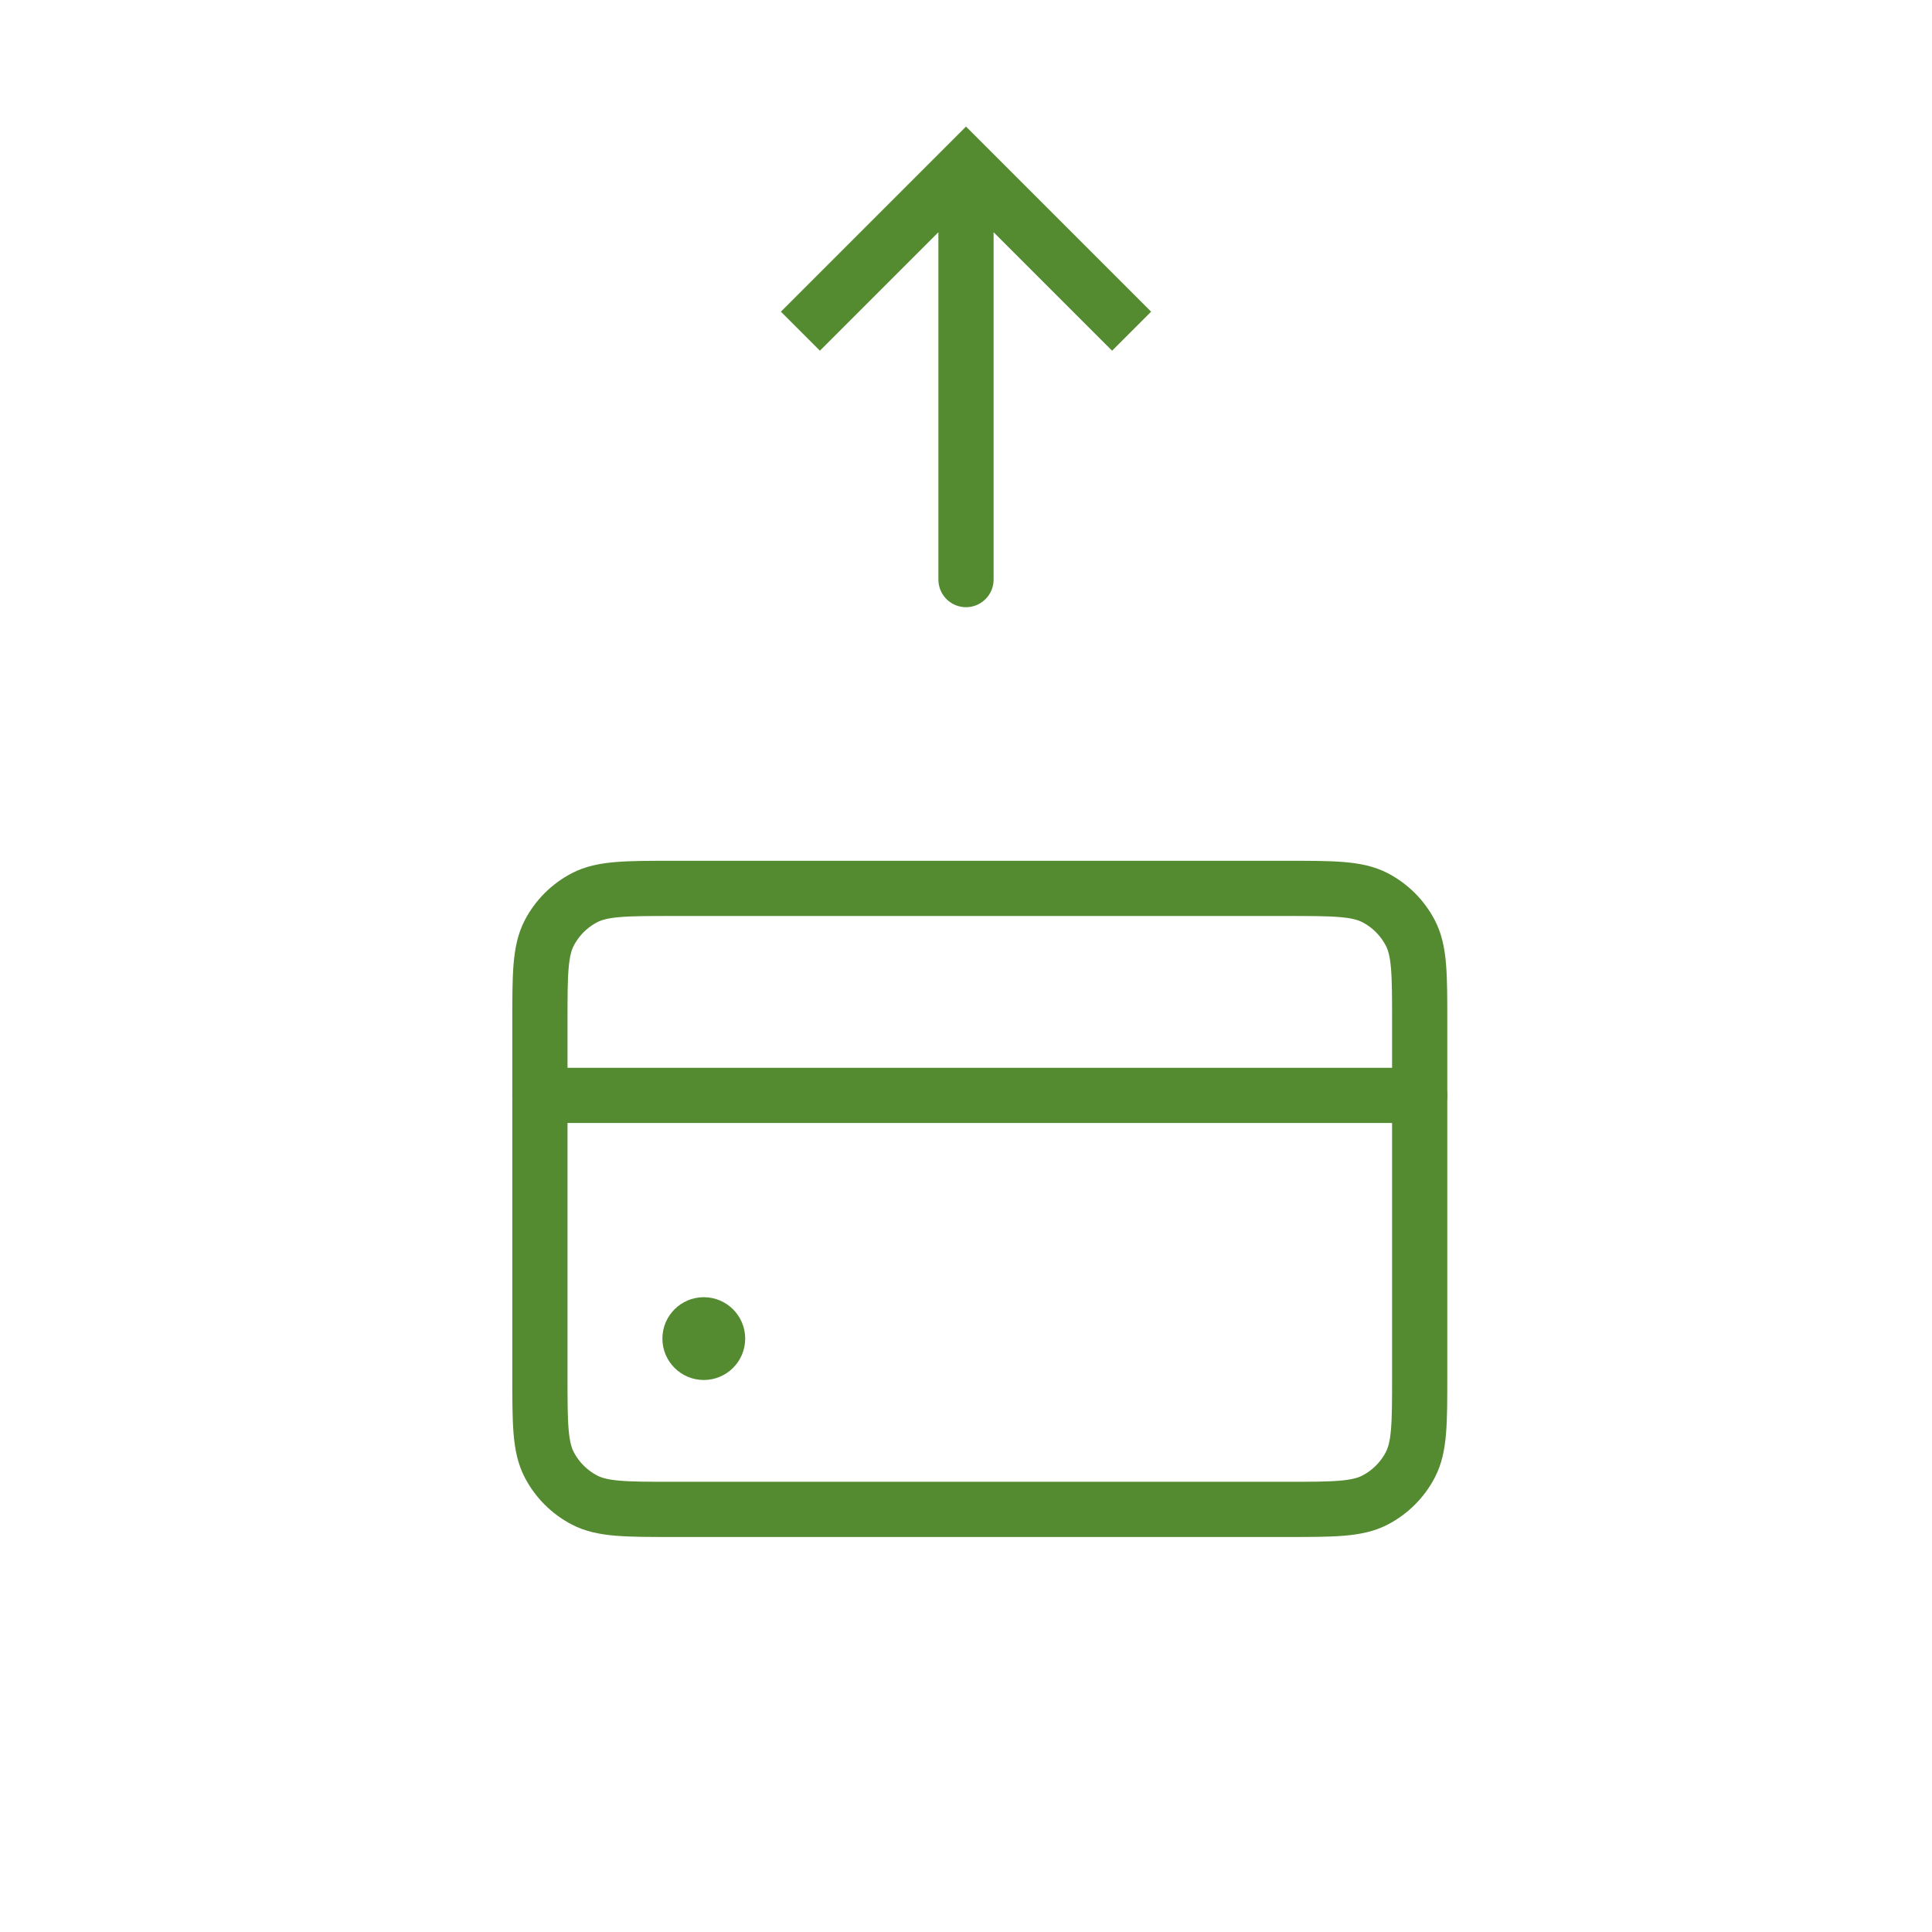 <svg width="70" height="70" viewBox="0 0 70 70" fill="none" xmlns="http://www.w3.org/2000/svg">
<path d="M19.562 37.017C19.562 35.309 19.562 34.455 19.9 33.805C20.185 33.257 20.632 32.81 21.18 32.525C21.83 32.188 22.684 32.188 24.392 32.188H46.608C48.316 32.188 49.17 32.188 49.82 32.525C50.368 32.81 50.815 33.257 51.1 33.805C51.438 34.455 51.438 35.309 51.438 37.017V49.858C51.438 51.566 51.438 52.42 51.1 53.07C50.815 53.618 50.368 54.065 49.82 54.35C49.17 54.688 48.316 54.688 46.608 54.688H24.392C22.684 54.688 21.83 54.688 21.18 54.35C20.632 54.065 20.185 53.618 19.9 53.07C19.562 52.42 19.562 51.566 19.562 49.858V37.017Z" stroke="#548B31" stroke-width="2"/>
<path d="M19.562 39.688L51.438 39.688" stroke="#548B31" stroke-width="2" stroke-linecap="round"/>
<circle cx="25.5" cy="48.5" r="1" fill="#548B31" stroke="#548B31"/>
<path d="M35 6L35.707 5.293L35 4.586L34.293 5.293L35 6ZM34 21C34 21.552 34.448 22 35 22C35.552 22 36 21.552 36 21L34 21ZM41.707 11.293L35.707 5.293L34.293 6.707L40.293 12.707L41.707 11.293ZM34.293 5.293L28.293 11.293L29.707 12.707L35.707 6.707L34.293 5.293ZM34 6L34 21L36 21L36 6L34 6Z" fill="#548B31"/>
</svg>
